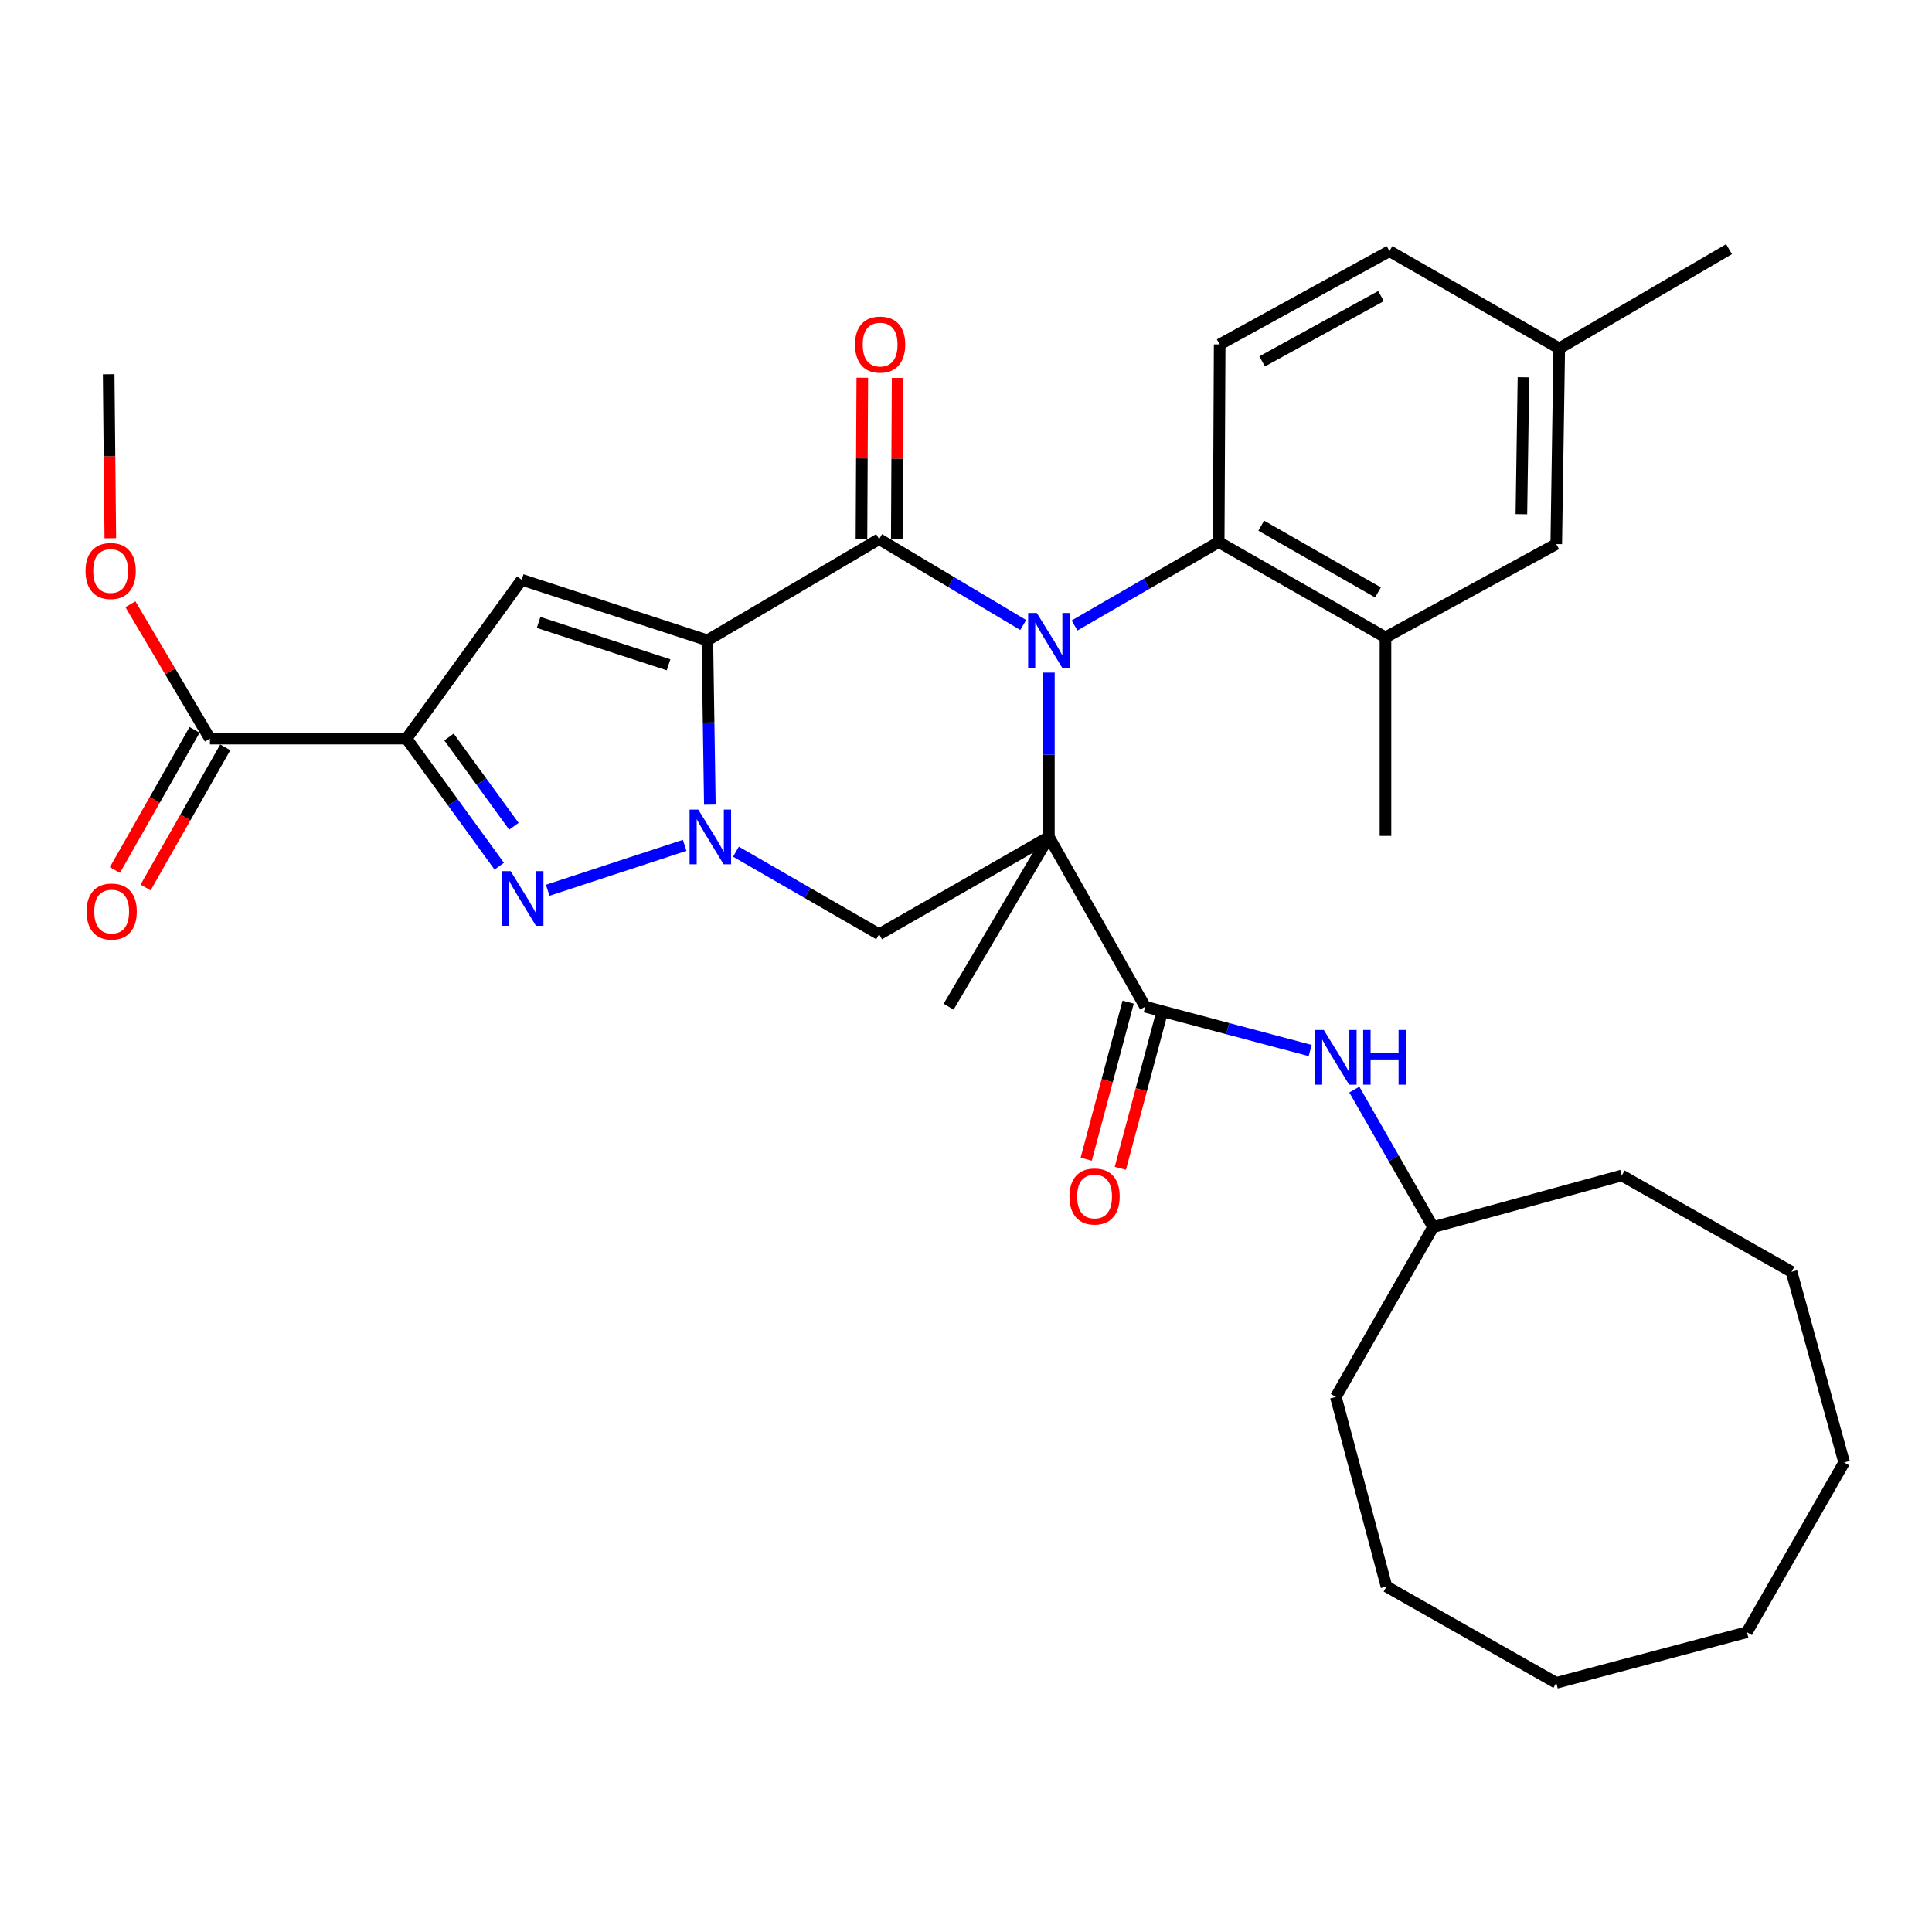 <?xml version='1.0' encoding='iso-8859-1'?>
<svg version='1.1' baseProfile='full'
              xmlns='http://www.w3.org/2000/svg'
                      xmlns:rdkit='http://www.rdkit.org/xml'
                      xmlns:xlink='http://www.w3.org/1999/xlink'
                  xml:space='preserve'
width='1000px' height='1000px' viewBox='0 0 1000 1000'>
<!-- END OF HEADER -->
<rect style='opacity:1.0;fill:#FFFFFF;stroke:none' width='1000' height='1000' x='0' y='0'> </rect>
<path class='bond-1' d='M 542.902,433.194 L 542.902,390.664' style='fill:none;fill-rule:evenodd;stroke:#000000;stroke-width:6px;stroke-linecap:butt;stroke-linejoin:miter;stroke-opacity:1' />
<path class='bond-1' d='M 542.902,390.664 L 542.902,348.134' style='fill:none;fill-rule:evenodd;stroke:#0000FF;stroke-width:6px;stroke-linecap:butt;stroke-linejoin:miter;stroke-opacity:1' />
<path class='bond-7' d='M 542.902,433.194 L 455.032,483.568' style='fill:none;fill-rule:evenodd;stroke:#000000;stroke-width:6px;stroke-linecap:butt;stroke-linejoin:miter;stroke-opacity:1' />
<path class='bond-8' d='M 542.902,433.194 L 592.757,521.064' style='fill:none;fill-rule:evenodd;stroke:#000000;stroke-width:6px;stroke-linecap:butt;stroke-linejoin:miter;stroke-opacity:1' />
<path class='bond-18' d='M 542.902,433.194 L 491.004,521.064' style='fill:none;fill-rule:evenodd;stroke:#000000;stroke-width:6px;stroke-linecap:butt;stroke-linejoin:miter;stroke-opacity:1' />
<path class='bond-0' d='M 366.126,331.43 L 366.771,373.96' style='fill:none;fill-rule:evenodd;stroke:#000000;stroke-width:6px;stroke-linecap:butt;stroke-linejoin:miter;stroke-opacity:1' />
<path class='bond-0' d='M 366.771,373.96 L 367.416,416.489' style='fill:none;fill-rule:evenodd;stroke:#0000FF;stroke-width:6px;stroke-linecap:butt;stroke-linejoin:miter;stroke-opacity:1' />
<path class='bond-6' d='M 366.126,331.43 L 270.029,300.089' style='fill:none;fill-rule:evenodd;stroke:#000000;stroke-width:6px;stroke-linecap:butt;stroke-linejoin:miter;stroke-opacity:1' />
<path class='bond-6' d='M 346.043,344.109 L 278.776,322.17' style='fill:none;fill-rule:evenodd;stroke:#000000;stroke-width:6px;stroke-linecap:butt;stroke-linejoin:miter;stroke-opacity:1' />
<path class='bond-33' d='M 366.126,331.43 L 455.032,279.035' style='fill:none;fill-rule:evenodd;stroke:#000000;stroke-width:6px;stroke-linecap:butt;stroke-linejoin:miter;stroke-opacity:1' />
<path class='bond-3' d='M 529.604,323.501 L 492.318,301.268' style='fill:none;fill-rule:evenodd;stroke:#0000FF;stroke-width:6px;stroke-linecap:butt;stroke-linejoin:miter;stroke-opacity:1' />
<path class='bond-3' d='M 492.318,301.268 L 455.032,279.035' style='fill:none;fill-rule:evenodd;stroke:#000000;stroke-width:6px;stroke-linecap:butt;stroke-linejoin:miter;stroke-opacity:1' />
<path class='bond-9' d='M 556.18,323.744 L 593.486,302.152' style='fill:none;fill-rule:evenodd;stroke:#0000FF;stroke-width:6px;stroke-linecap:butt;stroke-linejoin:miter;stroke-opacity:1' />
<path class='bond-9' d='M 593.486,302.152 L 630.792,280.559' style='fill:none;fill-rule:evenodd;stroke:#000000;stroke-width:6px;stroke-linecap:butt;stroke-linejoin:miter;stroke-opacity:1' />
<path class='bond-2' d='M 380.931,440.84 L 417.981,462.204' style='fill:none;fill-rule:evenodd;stroke:#0000FF;stroke-width:6px;stroke-linecap:butt;stroke-linejoin:miter;stroke-opacity:1' />
<path class='bond-2' d='M 417.981,462.204 L 455.032,483.568' style='fill:none;fill-rule:evenodd;stroke:#000000;stroke-width:6px;stroke-linecap:butt;stroke-linejoin:miter;stroke-opacity:1' />
<path class='bond-5' d='M 354.374,437.555 L 283.493,460.807' style='fill:none;fill-rule:evenodd;stroke:#0000FF;stroke-width:6px;stroke-linecap:butt;stroke-linejoin:miter;stroke-opacity:1' />
<path class='bond-13' d='M 464.172,279.082 L 464.386,237.343' style='fill:none;fill-rule:evenodd;stroke:#000000;stroke-width:6px;stroke-linecap:butt;stroke-linejoin:miter;stroke-opacity:1' />
<path class='bond-13' d='M 464.386,237.343 L 464.601,195.603' style='fill:none;fill-rule:evenodd;stroke:#FF0000;stroke-width:6px;stroke-linecap:butt;stroke-linejoin:miter;stroke-opacity:1' />
<path class='bond-13' d='M 445.891,278.988 L 446.106,237.249' style='fill:none;fill-rule:evenodd;stroke:#000000;stroke-width:6px;stroke-linecap:butt;stroke-linejoin:miter;stroke-opacity:1' />
<path class='bond-13' d='M 446.106,237.249 L 446.32,195.509' style='fill:none;fill-rule:evenodd;stroke:#FF0000;stroke-width:6px;stroke-linecap:butt;stroke-linejoin:miter;stroke-opacity:1' />
<path class='bond-4' d='M 210.414,382.312 L 234.406,415.324' style='fill:none;fill-rule:evenodd;stroke:#000000;stroke-width:6px;stroke-linecap:butt;stroke-linejoin:miter;stroke-opacity:1' />
<path class='bond-4' d='M 234.406,415.324 L 258.398,448.336' style='fill:none;fill-rule:evenodd;stroke:#0000FF;stroke-width:6px;stroke-linecap:butt;stroke-linejoin:miter;stroke-opacity:1' />
<path class='bond-4' d='M 232.399,381.468 L 249.194,404.577' style='fill:none;fill-rule:evenodd;stroke:#000000;stroke-width:6px;stroke-linecap:butt;stroke-linejoin:miter;stroke-opacity:1' />
<path class='bond-4' d='M 249.194,404.577 L 265.988,427.685' style='fill:none;fill-rule:evenodd;stroke:#0000FF;stroke-width:6px;stroke-linecap:butt;stroke-linejoin:miter;stroke-opacity:1' />
<path class='bond-10' d='M 210.414,382.312 L 108.65,382.312' style='fill:none;fill-rule:evenodd;stroke:#000000;stroke-width:6px;stroke-linecap:butt;stroke-linejoin:miter;stroke-opacity:1' />
<path class='bond-34' d='M 210.414,382.312 L 270.029,300.089' style='fill:none;fill-rule:evenodd;stroke:#000000;stroke-width:6px;stroke-linecap:butt;stroke-linejoin:miter;stroke-opacity:1' />
<path class='bond-12' d='M 592.757,521.064 L 635.449,532.404' style='fill:none;fill-rule:evenodd;stroke:#000000;stroke-width:6px;stroke-linecap:butt;stroke-linejoin:miter;stroke-opacity:1' />
<path class='bond-12' d='M 635.449,532.404 L 678.141,543.745' style='fill:none;fill-rule:evenodd;stroke:#0000FF;stroke-width:6px;stroke-linecap:butt;stroke-linejoin:miter;stroke-opacity:1' />
<path class='bond-15' d='M 583.926,518.706 L 573.075,559.355' style='fill:none;fill-rule:evenodd;stroke:#000000;stroke-width:6px;stroke-linecap:butt;stroke-linejoin:miter;stroke-opacity:1' />
<path class='bond-15' d='M 573.075,559.355 L 562.224,600.004' style='fill:none;fill-rule:evenodd;stroke:#FF0000;stroke-width:6px;stroke-linecap:butt;stroke-linejoin:miter;stroke-opacity:1' />
<path class='bond-15' d='M 601.589,523.421 L 590.738,564.07' style='fill:none;fill-rule:evenodd;stroke:#000000;stroke-width:6px;stroke-linecap:butt;stroke-linejoin:miter;stroke-opacity:1' />
<path class='bond-15' d='M 590.738,564.07 L 579.887,604.719' style='fill:none;fill-rule:evenodd;stroke:#FF0000;stroke-width:6px;stroke-linecap:butt;stroke-linejoin:miter;stroke-opacity:1' />
<path class='bond-11' d='M 630.792,280.559 L 717.118,329.897' style='fill:none;fill-rule:evenodd;stroke:#000000;stroke-width:6px;stroke-linecap:butt;stroke-linejoin:miter;stroke-opacity:1' />
<path class='bond-11' d='M 652.812,272.088 L 713.24,306.625' style='fill:none;fill-rule:evenodd;stroke:#000000;stroke-width:6px;stroke-linecap:butt;stroke-linejoin:miter;stroke-opacity:1' />
<path class='bond-14' d='M 630.792,280.559 L 631.3,178.277' style='fill:none;fill-rule:evenodd;stroke:#000000;stroke-width:6px;stroke-linecap:butt;stroke-linejoin:miter;stroke-opacity:1' />
<path class='bond-17' d='M 100.705,377.794 L 80.082,414.06' style='fill:none;fill-rule:evenodd;stroke:#000000;stroke-width:6px;stroke-linecap:butt;stroke-linejoin:miter;stroke-opacity:1' />
<path class='bond-17' d='M 80.082,414.06 L 59.459,450.326' style='fill:none;fill-rule:evenodd;stroke:#FF0000;stroke-width:6px;stroke-linecap:butt;stroke-linejoin:miter;stroke-opacity:1' />
<path class='bond-17' d='M 116.596,386.83 L 95.973,423.096' style='fill:none;fill-rule:evenodd;stroke:#000000;stroke-width:6px;stroke-linecap:butt;stroke-linejoin:miter;stroke-opacity:1' />
<path class='bond-17' d='M 95.973,423.096 L 75.35,459.362' style='fill:none;fill-rule:evenodd;stroke:#FF0000;stroke-width:6px;stroke-linecap:butt;stroke-linejoin:miter;stroke-opacity:1' />
<path class='bond-21' d='M 108.65,382.312 L 88.073,347.526' style='fill:none;fill-rule:evenodd;stroke:#000000;stroke-width:6px;stroke-linecap:butt;stroke-linejoin:miter;stroke-opacity:1' />
<path class='bond-21' d='M 88.073,347.526 L 67.495,312.741' style='fill:none;fill-rule:evenodd;stroke:#FF0000;stroke-width:6px;stroke-linecap:butt;stroke-linejoin:miter;stroke-opacity:1' />
<path class='bond-16' d='M 717.118,329.897 L 805.516,281.605' style='fill:none;fill-rule:evenodd;stroke:#000000;stroke-width:6px;stroke-linecap:butt;stroke-linejoin:miter;stroke-opacity:1' />
<path class='bond-23' d='M 717.118,329.897 L 717.118,432.666' style='fill:none;fill-rule:evenodd;stroke:#000000;stroke-width:6px;stroke-linecap:butt;stroke-linejoin:miter;stroke-opacity:1' />
<path class='bond-22' d='M 700.996,563.968 L 721.386,599.562' style='fill:none;fill-rule:evenodd;stroke:#0000FF;stroke-width:6px;stroke-linecap:butt;stroke-linejoin:miter;stroke-opacity:1' />
<path class='bond-22' d='M 721.386,599.562 L 741.777,635.156' style='fill:none;fill-rule:evenodd;stroke:#000000;stroke-width:6px;stroke-linecap:butt;stroke-linejoin:miter;stroke-opacity:1' />
<path class='bond-19' d='M 631.3,178.277 L 719.18,129.986' style='fill:none;fill-rule:evenodd;stroke:#000000;stroke-width:6px;stroke-linecap:butt;stroke-linejoin:miter;stroke-opacity:1' />
<path class='bond-19' d='M 653.286,187.055 L 714.802,153.251' style='fill:none;fill-rule:evenodd;stroke:#000000;stroke-width:6px;stroke-linecap:butt;stroke-linejoin:miter;stroke-opacity:1' />
<path class='bond-35' d='M 805.516,281.605 L 807.06,180.349' style='fill:none;fill-rule:evenodd;stroke:#000000;stroke-width:6px;stroke-linecap:butt;stroke-linejoin:miter;stroke-opacity:1' />
<path class='bond-35' d='M 787.469,266.138 L 788.549,195.259' style='fill:none;fill-rule:evenodd;stroke:#000000;stroke-width:6px;stroke-linecap:butt;stroke-linejoin:miter;stroke-opacity:1' />
<path class='bond-20' d='M 719.18,129.986 L 807.06,180.349' style='fill:none;fill-rule:evenodd;stroke:#000000;stroke-width:6px;stroke-linecap:butt;stroke-linejoin:miter;stroke-opacity:1' />
<path class='bond-24' d='M 807.06,180.349 L 894.94,128.96' style='fill:none;fill-rule:evenodd;stroke:#000000;stroke-width:6px;stroke-linecap:butt;stroke-linejoin:miter;stroke-opacity:1' />
<path class='bond-25' d='M 57.101,278.594 L 56.673,236.149' style='fill:none;fill-rule:evenodd;stroke:#FF0000;stroke-width:6px;stroke-linecap:butt;stroke-linejoin:miter;stroke-opacity:1' />
<path class='bond-25' d='M 56.673,236.149 L 56.245,193.704' style='fill:none;fill-rule:evenodd;stroke:#000000;stroke-width:6px;stroke-linecap:butt;stroke-linejoin:miter;stroke-opacity:1' />
<path class='bond-26' d='M 741.777,635.156 L 691.433,723.036' style='fill:none;fill-rule:evenodd;stroke:#000000;stroke-width:6px;stroke-linecap:butt;stroke-linejoin:miter;stroke-opacity:1' />
<path class='bond-27' d='M 741.777,635.156 L 839.427,608.426' style='fill:none;fill-rule:evenodd;stroke:#000000;stroke-width:6px;stroke-linecap:butt;stroke-linejoin:miter;stroke-opacity:1' />
<path class='bond-28' d='M 691.433,723.036 L 717.646,821.184' style='fill:none;fill-rule:evenodd;stroke:#000000;stroke-width:6px;stroke-linecap:butt;stroke-linejoin:miter;stroke-opacity:1' />
<path class='bond-29' d='M 839.427,608.426 L 927.307,658.282' style='fill:none;fill-rule:evenodd;stroke:#000000;stroke-width:6px;stroke-linecap:butt;stroke-linejoin:miter;stroke-opacity:1' />
<path class='bond-30' d='M 717.646,821.184 L 805.516,871.04' style='fill:none;fill-rule:evenodd;stroke:#000000;stroke-width:6px;stroke-linecap:butt;stroke-linejoin:miter;stroke-opacity:1' />
<path class='bond-32' d='M 927.307,658.282 L 954.545,756.958' style='fill:none;fill-rule:evenodd;stroke:#000000;stroke-width:6px;stroke-linecap:butt;stroke-linejoin:miter;stroke-opacity:1' />
<path class='bond-36' d='M 805.516,871.04 L 904.202,844.817' style='fill:none;fill-rule:evenodd;stroke:#000000;stroke-width:6px;stroke-linecap:butt;stroke-linejoin:miter;stroke-opacity:1' />
<path class='bond-31' d='M 904.202,844.817 L 954.545,756.958' style='fill:none;fill-rule:evenodd;stroke:#000000;stroke-width:6px;stroke-linecap:butt;stroke-linejoin:miter;stroke-opacity:1' />
<path  class='atom-2' d='M 536.642 317.27
L 545.922 332.27
Q 546.842 333.75, 548.322 336.43
Q 549.802 339.11, 549.882 339.27
L 549.882 317.27
L 553.642 317.27
L 553.642 345.59
L 549.762 345.59
L 539.802 329.19
Q 538.642 327.27, 537.402 325.07
Q 536.202 322.87, 535.842 322.19
L 535.842 345.59
L 532.162 345.59
L 532.162 317.27
L 536.642 317.27
' fill='#0000FF'/>
<path  class='atom-3' d='M 361.409 419.034
L 370.689 434.034
Q 371.609 435.514, 373.089 438.194
Q 374.569 440.874, 374.649 441.034
L 374.649 419.034
L 378.409 419.034
L 378.409 447.354
L 374.529 447.354
L 364.569 430.954
Q 363.409 429.034, 362.169 426.834
Q 360.969 424.634, 360.609 423.954
L 360.609 447.354
L 356.929 447.354
L 356.929 419.034
L 361.409 419.034
' fill='#0000FF'/>
<path  class='atom-6' d='M 264.287 450.893
L 273.567 465.893
Q 274.487 467.373, 275.967 470.053
Q 277.447 472.733, 277.527 472.893
L 277.527 450.893
L 281.287 450.893
L 281.287 479.213
L 277.407 479.213
L 267.447 462.813
Q 266.287 460.893, 265.047 458.693
Q 263.847 456.493, 263.487 455.813
L 263.487 479.213
L 259.807 479.213
L 259.807 450.893
L 264.287 450.893
' fill='#0000FF'/>
<path  class='atom-13' d='M 685.173 533.116
L 694.453 548.116
Q 695.373 549.596, 696.853 552.276
Q 698.333 554.956, 698.413 555.116
L 698.413 533.116
L 702.173 533.116
L 702.173 561.436
L 698.293 561.436
L 688.333 545.036
Q 687.173 543.116, 685.933 540.916
Q 684.733 538.716, 684.373 538.036
L 684.373 561.436
L 680.693 561.436
L 680.693 533.116
L 685.173 533.116
' fill='#0000FF'/>
<path  class='atom-13' d='M 705.573 533.116
L 709.413 533.116
L 709.413 545.156
L 723.893 545.156
L 723.893 533.116
L 727.733 533.116
L 727.733 561.436
L 723.893 561.436
L 723.893 548.356
L 709.413 548.356
L 709.413 561.436
L 705.573 561.436
L 705.573 533.116
' fill='#0000FF'/>
<path  class='atom-14' d='M 442.55 178.357
Q 442.55 171.557, 445.91 167.757
Q 449.27 163.957, 455.55 163.957
Q 461.83 163.957, 465.19 167.757
Q 468.55 171.557, 468.55 178.357
Q 468.55 185.237, 465.15 189.157
Q 461.75 193.037, 455.55 193.037
Q 449.31 193.037, 445.91 189.157
Q 442.55 185.277, 442.55 178.357
M 455.55 189.837
Q 459.87 189.837, 462.19 186.957
Q 464.55 184.037, 464.55 178.357
Q 464.55 172.797, 462.19 169.997
Q 459.87 167.157, 455.55 167.157
Q 451.23 167.157, 448.87 169.957
Q 446.55 172.757, 446.55 178.357
Q 446.55 184.077, 448.87 186.957
Q 451.23 189.837, 455.55 189.837
' fill='#FF0000'/>
<path  class='atom-16' d='M 553.555 619.302
Q 553.555 612.502, 556.915 608.702
Q 560.275 604.902, 566.555 604.902
Q 572.835 604.902, 576.195 608.702
Q 579.555 612.502, 579.555 619.302
Q 579.555 626.182, 576.155 630.102
Q 572.755 633.982, 566.555 633.982
Q 560.315 633.982, 556.915 630.102
Q 553.555 626.222, 553.555 619.302
M 566.555 630.782
Q 570.875 630.782, 573.195 627.902
Q 575.555 624.982, 575.555 619.302
Q 575.555 613.742, 573.195 610.942
Q 570.875 608.102, 566.555 608.102
Q 562.235 608.102, 559.875 610.902
Q 557.555 613.702, 557.555 619.302
Q 557.555 625.022, 559.875 627.902
Q 562.235 630.782, 566.555 630.782
' fill='#FF0000'/>
<path  class='atom-18' d='M 44.799 471.816
Q 44.799 465.016, 48.159 461.216
Q 51.519 457.416, 57.799 457.416
Q 64.079 457.416, 67.439 461.216
Q 70.799 465.016, 70.799 471.816
Q 70.799 478.696, 67.399 482.616
Q 63.999 486.496, 57.799 486.496
Q 51.559 486.496, 48.159 482.616
Q 44.799 478.736, 44.799 471.816
M 57.799 483.296
Q 62.119 483.296, 64.439 480.416
Q 66.799 477.496, 66.799 471.816
Q 66.799 466.256, 64.439 463.456
Q 62.119 460.616, 57.799 460.616
Q 53.479 460.616, 51.119 463.416
Q 48.799 466.216, 48.799 471.816
Q 48.799 477.536, 51.119 480.416
Q 53.479 483.296, 57.799 483.296
' fill='#FF0000'/>
<path  class='atom-22' d='M 44.271 295.538
Q 44.271 288.738, 47.631 284.938
Q 50.991 281.138, 57.271 281.138
Q 63.551 281.138, 66.911 284.938
Q 70.271 288.738, 70.271 295.538
Q 70.271 302.418, 66.871 306.338
Q 63.471 310.218, 57.271 310.218
Q 51.031 310.218, 47.631 306.338
Q 44.271 302.458, 44.271 295.538
M 57.271 307.018
Q 61.591 307.018, 63.911 304.138
Q 66.271 301.218, 66.271 295.538
Q 66.271 289.978, 63.911 287.178
Q 61.591 284.338, 57.271 284.338
Q 52.951 284.338, 50.591 287.138
Q 48.271 289.938, 48.271 295.538
Q 48.271 301.258, 50.591 304.138
Q 52.951 307.018, 57.271 307.018
' fill='#FF0000'/>
</svg>
